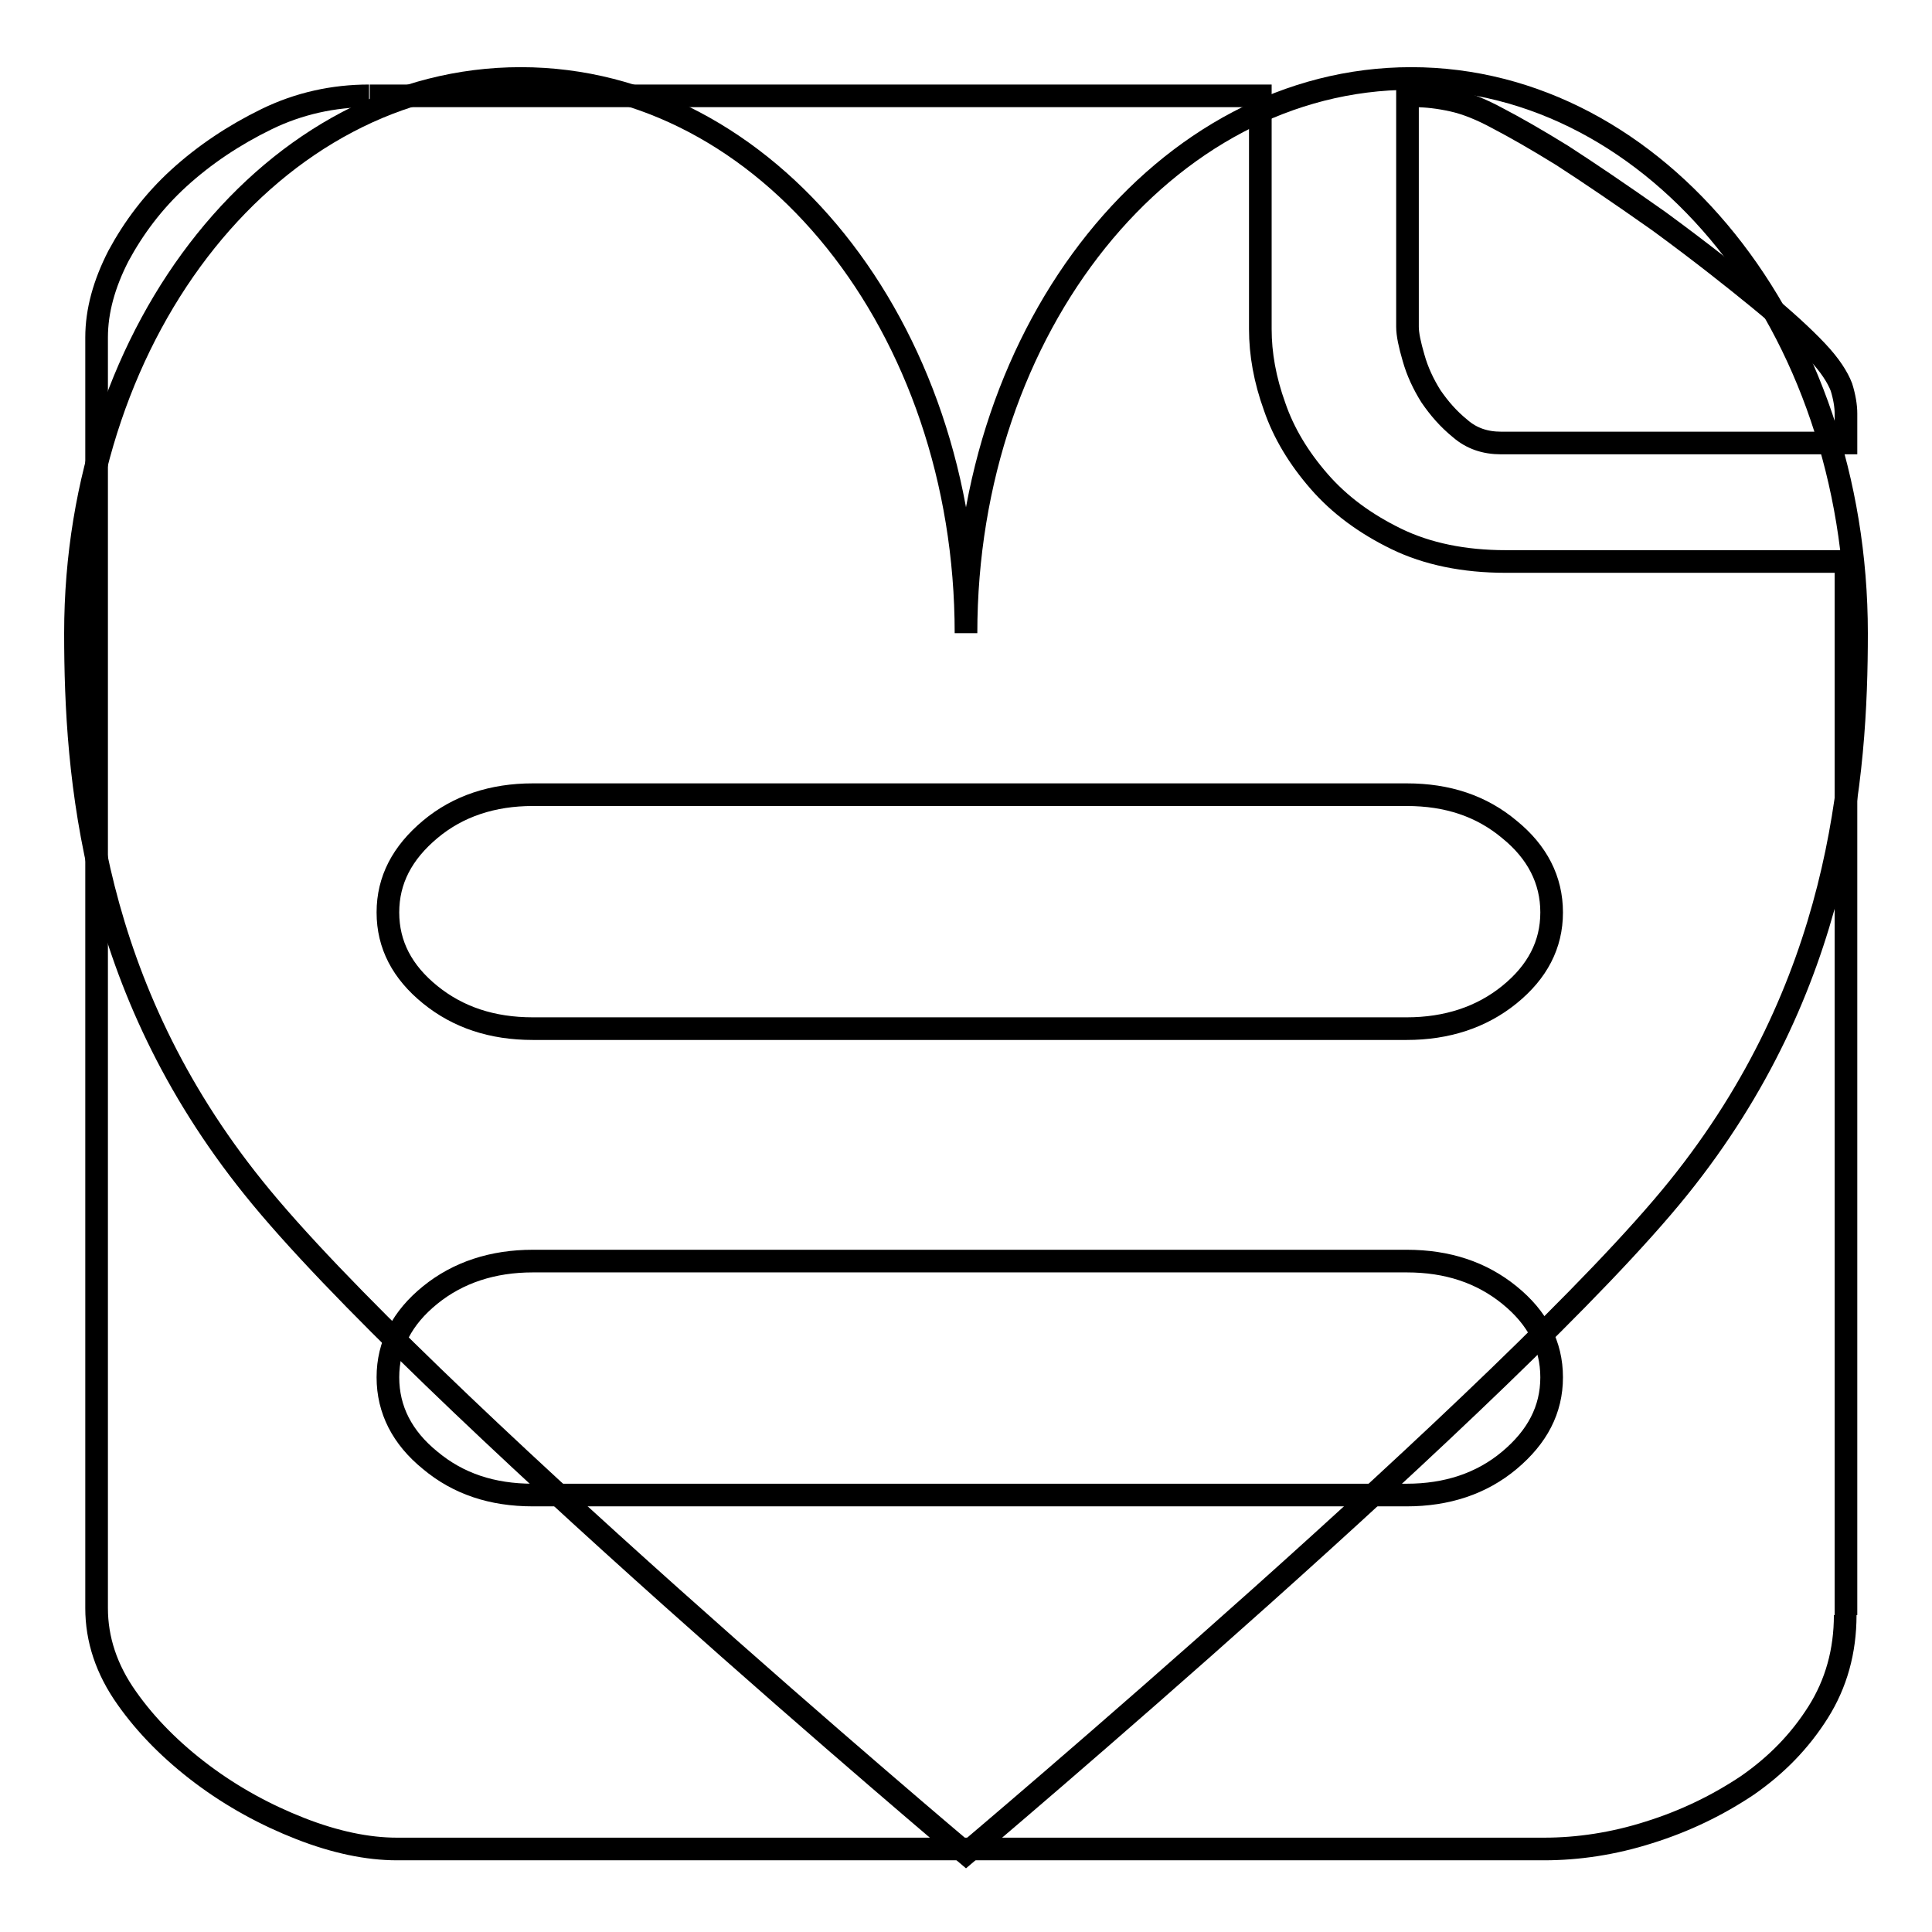 <?xml version="1.0" encoding="utf-8"?>
<!-- Svg Vector Icons : http://www.onlinewebfonts.com/icon -->
<!DOCTYPE svg PUBLIC "-//W3C//DTD SVG 1.1//EN" "http://www.w3.org/Graphics/SVG/1.1/DTD/svg11.dtd">
<svg version="1.1" xmlns="http://www.w3.org/2000/svg" xmlns:xlink="http://www.w3.org/1999/xlink" x="0px" y="0px" viewBox="0 0 256 256" enable-background="new 0 0 256 256" xml:space="preserve">
<g><g><path stroke-width="3" fill-opacity="0" stroke="#000000"  d="M128,245.6c0,0,72.9-61.5,94.4-88.2S246,102.8,246,83.9c0-40.6-26.4-73.5-59-73.5s-59,32.9-59,73.5c0-40.6-26.4-73.5-59-73.5S10,43.3,10,83.9c0,19,2.1,46.8,23.6,73.5C55.1,184.2,128,245.6,128,245.6L128,245.6z"/><path stroke-width="3" fill-opacity="0" stroke="#000000"  d="M219.8,29.3c5.6,4.1,10,7.6,13.3,10.3c3.3,2.7,5.8,5,7.6,6.9s2.8,3.5,3.3,4.8c0.4,1.3,0.6,2.5,0.6,3.5v3.9h-45.7c-2.1,0-3.9-0.6-5.4-1.9c-1.6-1.3-2.8-2.7-3.9-4.3c-1-1.6-1.8-3.3-2.3-5.1c-0.5-1.7-0.8-3.1-0.8-4.1V12.7h0.9c1.6,0,3.3,0.2,5.1,0.6c1.8,0.4,3.8,1.2,6,2.4c2.3,1.2,5.1,2.8,8.5,4.9C210.4,22.8,214.7,25.7,219.8,29.3L219.8,29.3L219.8,29.3z M244.5,214c0,4.8-1.2,9.1-3.6,12.9c-2.4,3.8-5.5,7-9.4,9.7c-3.9,2.6-8.2,4.7-13,6.2c-4.7,1.5-9.4,2.2-13.9,2.2h-152c-3.9,0-8.2-0.9-12.8-2.7c-4.6-1.8-9-4.2-13-7.2c-4-3-7.4-6.4-10-10.1c-2.7-3.8-4-7.8-4-11.9V44.7c0-3.5,1-7.1,2.9-10.8c2-3.7,4.6-7.2,8-10.3c3.4-3.1,7.3-5.7,11.6-7.8c4.3-2.1,8.9-3.1,13.6-3.1 M49,12.7h118v30.9l0,0l0,0c0,3.3,0.6,6.7,1.9,10.3c1.2,3.5,3.2,6.8,5.9,9.9c2.7,3.1,6.1,5.6,10.2,7.6c4.1,2,9,3,14.5,3h45.1V214 M186.4,198.1c5.3,0,9.9-1.5,13.6-4.6c3.7-3.1,5.6-6.7,5.6-11c0-4.3-1.9-7.9-5.6-10.9c-3.7-3-8.2-4.5-13.6-4.5H70.6c-5.3,0-9.9,1.5-13.6,4.5c-3.7,3-5.6,6.6-5.6,10.9s1.9,8,5.6,11c3.7,3.1,8.2,4.6,13.6,4.6H186.4L186.4,198.1L186.4,198.1z M205.6,120.9c0-4.3-1.9-8-5.6-11c-3.7-3.1-8.2-4.6-13.6-4.6H70.6c-5.3,0-9.9,1.5-13.6,4.6s-5.6,6.7-5.6,11c0,4.3,1.9,7.9,5.6,10.9c3.7,3,8.2,4.5,13.6,4.5h115.8c5.3,0,9.9-1.5,13.6-4.5C203.7,128.8,205.6,125.2,205.6,120.9L205.6,120.9L205.6,120.9z"/></g></g>
</svg>